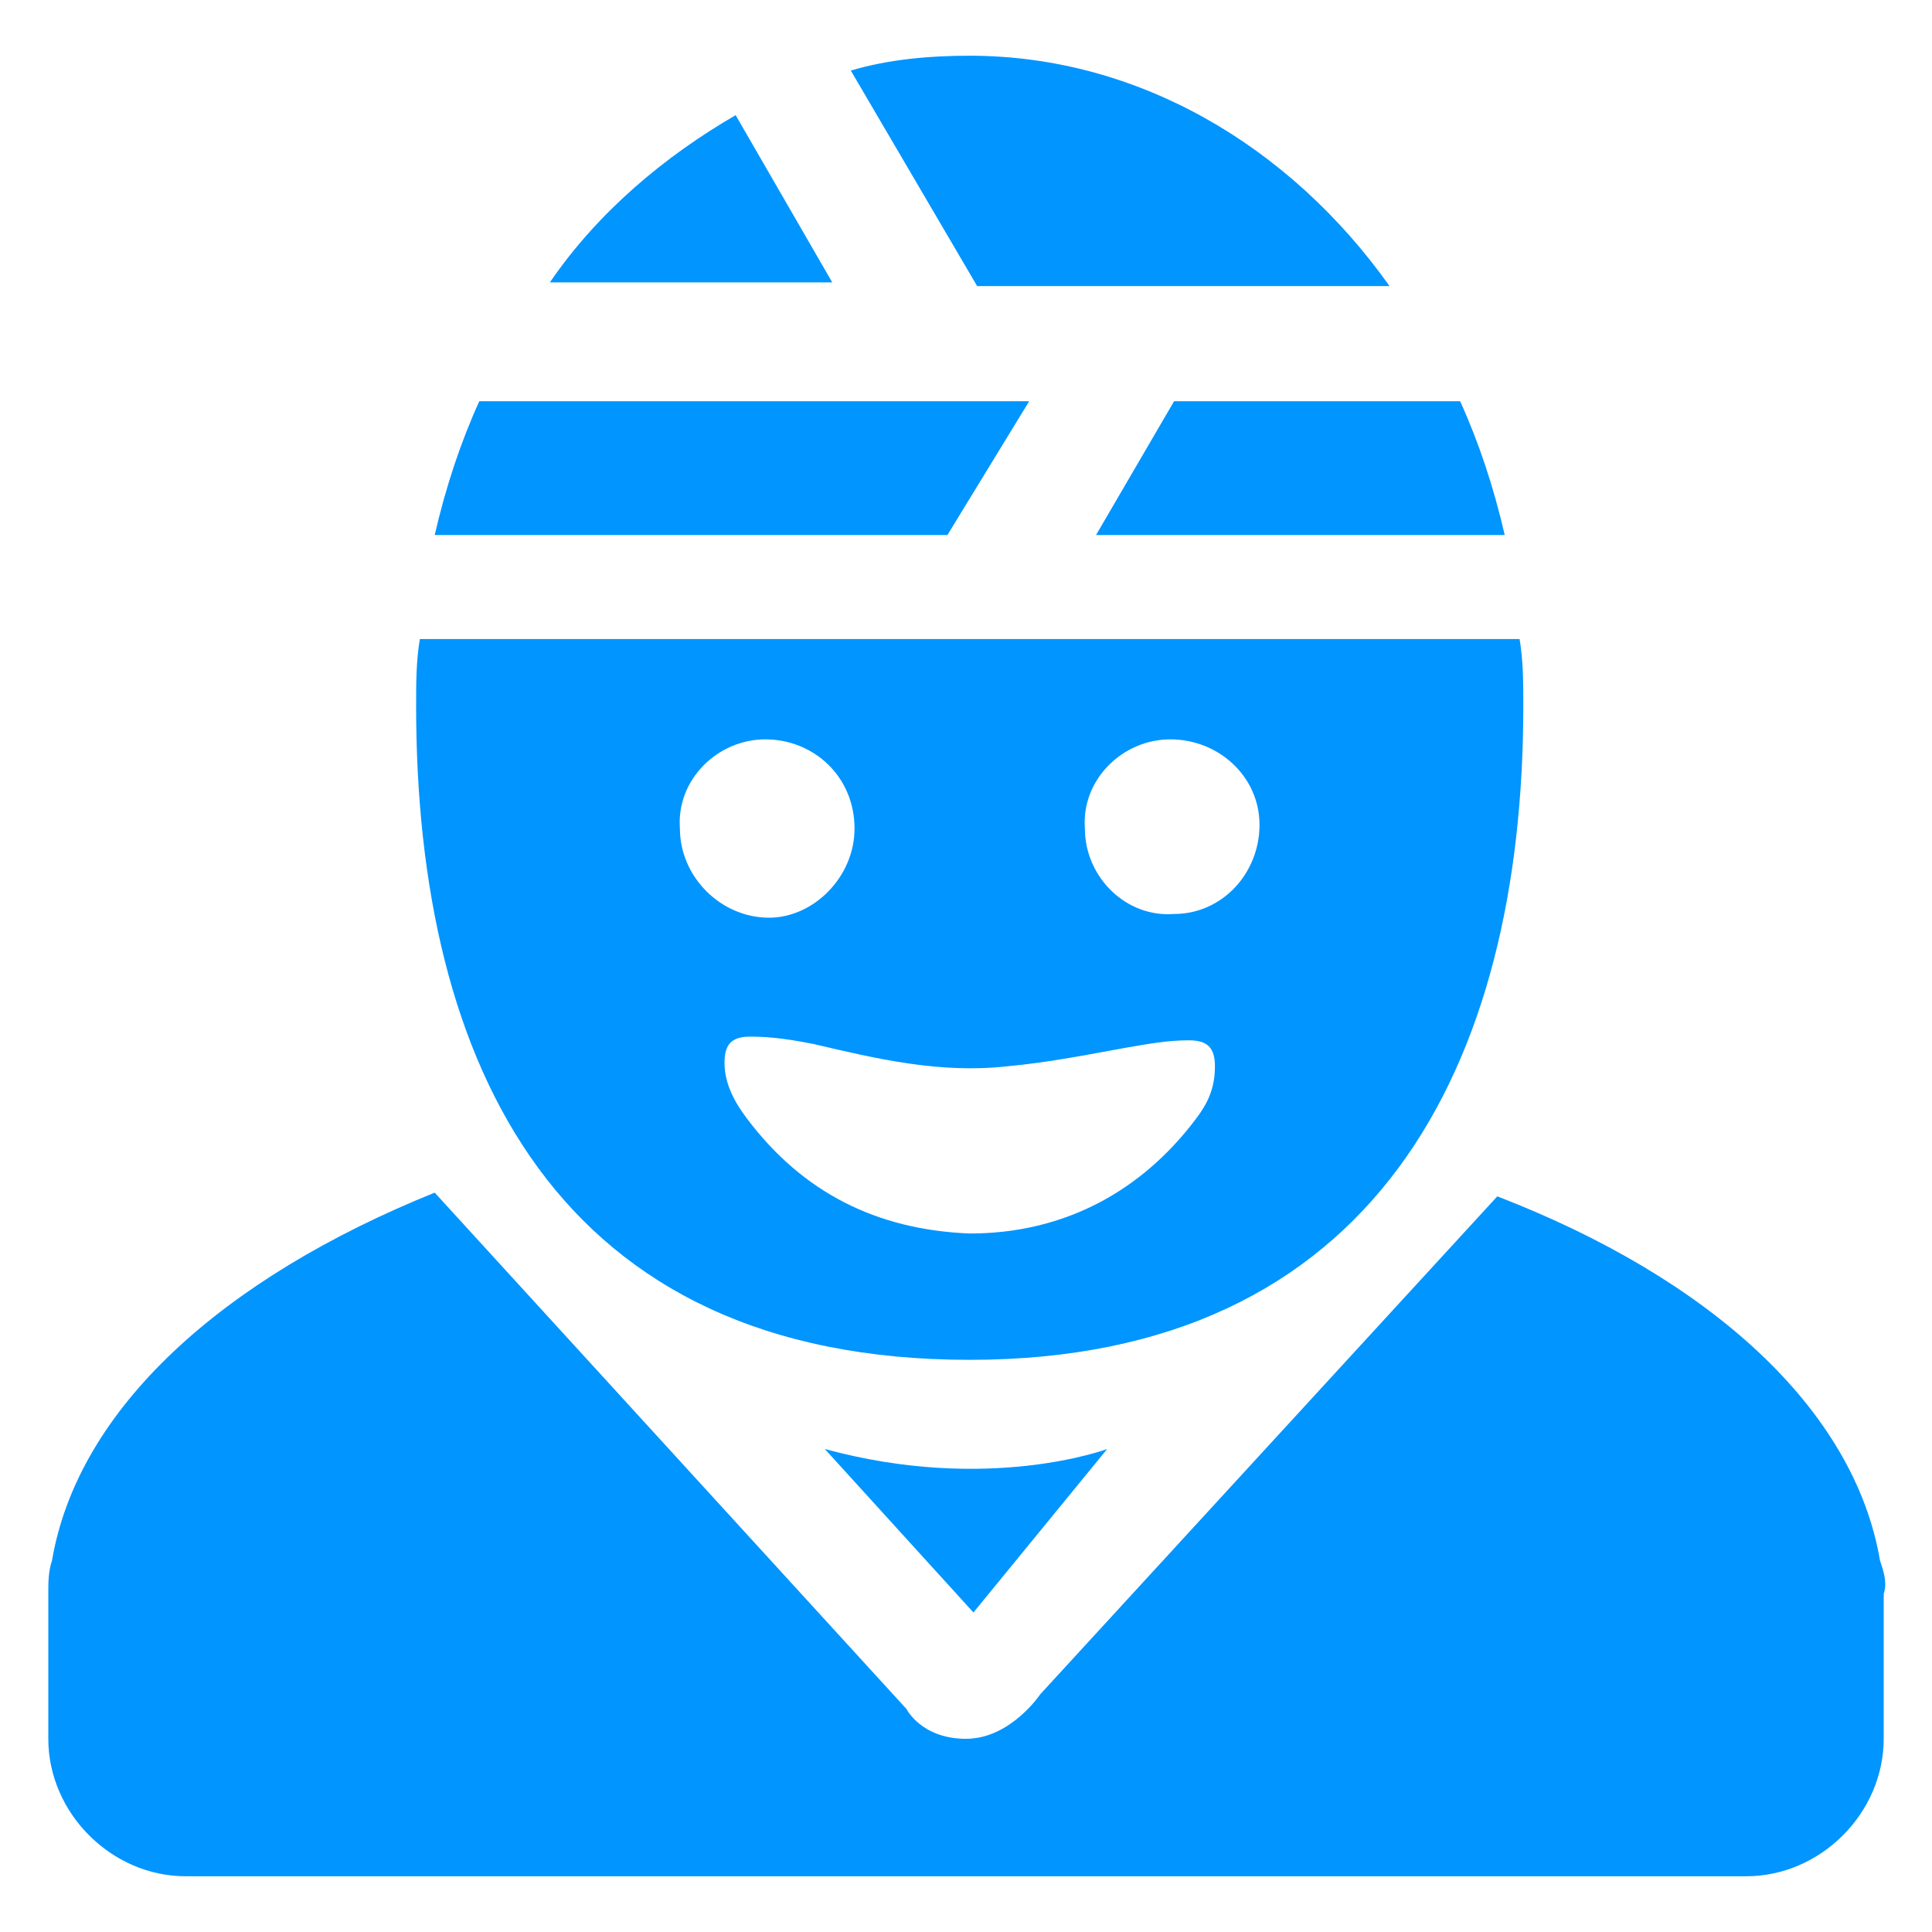 <?xml version="1.0" encoding="UTF-8"?>
<!-- Generator: Adobe Illustrator 24.3.0, SVG Export Plug-In . SVG Version: 6.00 Build 0)  -->
<svg xmlns="http://www.w3.org/2000/svg" xmlns:xlink="http://www.w3.org/1999/xlink" version="1.1" id="Calque_1" x="0px" y="0px" viewBox="0 0 52 52" style="enable-background:new 0 0 52 52;" xml:space="preserve">
<style type="text/css">
	.st0{fill:#0095FF;}
	.st1{fill:none;}
	.st2{clip-path:url(#SVGID_4_);fill:#0095FF;}
	.st3{clip-path:url(#SVGID_5_);fill:#0095FF;}
	.st4{clip-path:url(#SVGID_6_);fill:#0095FF;}
	.st5{fill:#0095FF;stroke:#0095FF;stroke-width:2;stroke-linecap:round;stroke-linejoin:round;stroke-miterlimit:10;}
	.st6{fill:none;stroke:#0095FF;stroke-width:1.602;stroke-linecap:round;stroke-linejoin:round;stroke-miterlimit:10;}
	.st7{fill:none;stroke:#0095FF;stroke-width:2.955;stroke-linecap:round;stroke-linejoin:round;stroke-miterlimit:10;}
	.st8{fill:none;stroke:#0095FF;stroke-width:1.614;stroke-linecap:round;stroke-linejoin:round;stroke-miterlimit:10;}
	.st9{fill:none;stroke:#0095FF;stroke-width:1.56;stroke-linecap:round;stroke-linejoin:round;stroke-miterlimit:10;}
	.st10{fill:#0095FF;stroke:#0095FF;stroke-width:1.538;stroke-miterlimit:10;}
	.st11{fill:none;stroke:#0095FF;stroke-width:5.475;stroke-linecap:round;stroke-linejoin:round;stroke-miterlimit:10;}
	.st12{fill:#0083FF;}
	.st13{fill:#0095FF;stroke:#0095FF;stroke-width:1.922;stroke-miterlimit:10;}
	.st14{fill:none;stroke:#0095FF;stroke-width:3.096;stroke-linecap:round;stroke-linejoin:round;stroke-miterlimit:10;}
	.st15{fill:none;stroke:#0095FF;stroke-width:3.409;stroke-linecap:round;stroke-linejoin:round;stroke-miterlimit:10;}
	.st16{fill:none;stroke:#0095FF;stroke-width:4.748;stroke-linecap:round;stroke-linejoin:round;stroke-miterlimit:10;}
	.st17{fill:#0094FF;}
	.st18{fill:none;stroke:#0095FF;stroke-width:1.435;stroke-miterlimit:10;}
	.st19{fill:none;stroke:#0095FF;stroke-width:3;stroke-linecap:round;stroke-linejoin:round;stroke-miterlimit:10;}
	.st20{fill:none;stroke:#0095FF;stroke-width:1.199;stroke-linecap:round;stroke-linejoin:round;stroke-miterlimit:10;}
	.st21{fill:#FFFFFF;stroke:#FFFFFF;stroke-width:0.75;stroke-linecap:round;stroke-linejoin:round;stroke-miterlimit:10;}
	.st22{fill:none;stroke:#0095FF;stroke-width:6;stroke-linecap:round;stroke-linejoin:round;stroke-miterlimit:10;}
	.st23{fill:#0095FF;stroke:#0095FF;stroke-width:1.927;stroke-miterlimit:10;}
	.st24{fill:none;stroke:#0095FF;stroke-width:4.819;stroke-linecap:round;stroke-linejoin:round;stroke-miterlimit:10;}
	.st25{fill:#0095FF;stroke:#0095FF;stroke-width:0.959;stroke-miterlimit:10;}
</style>
<g>
	<path class="st0" d="M50.6,42c-0.7-4.1-4.6-7.6-10.3-9.8L28,45.6c0,0-0.8,1.2-2,1.2S24.4,46,24.4,46L11.7,32.1   C6,34.4,2.1,37.9,1.4,42c-0.1,0.3-0.1,0.6-0.1,0.9v0.4v3.5c0,2,1.7,3.7,3.7,3.7h0h42h0c2,0,3.7-1.7,3.7-3.7v-3.5v-0.4   C50.8,42.6,50.7,42.3,50.6,42z"></path>
	<path class="st0" d="M22.2,39l4,4.4l3.6-4.4C29.8,39,26.6,40.2,22.2,39z"></path>
	<path class="st0" d="M26.1,36.6C37,36.6,41,28.7,41,19c0-0.6,0-1.2-0.1-1.8H11.3c-0.1,0.6-0.1,1.2-0.1,1.8   C11.2,28.7,15,36.6,26.1,36.6z M31.5,19.9c1.3,0,2.4,1,2.4,2.3c0,1.3-1,2.4-2.3,2.4c-1.3,0.1-2.4-1-2.4-2.3   C29.1,21,30.2,19.9,31.5,19.9z M27.1,28.7c1.1-0.1,2.1-0.3,3.2-0.5c0.6-0.1,1.1-0.2,1.7-0.2c0.5,0,0.7,0.2,0.7,0.7   c0,0.6-0.2,1-0.5,1.4c-1.5,2-3.6,3.1-6.1,3.1c-2.5-0.1-4.5-1.1-6-3.1c-0.3-0.4-0.6-0.9-0.6-1.5c0-0.5,0.2-0.7,0.7-0.7   c0.6,0,1.2,0.1,1.7,0.2C23.6,28.5,25.3,28.9,27.1,28.7z M20.6,19.9c1.3,0,2.4,1,2.4,2.4c0,1.3-1.1,2.4-2.3,2.4   c-1.3,0-2.4-1.1-2.4-2.4C18.2,21,19.3,19.9,20.6,19.9z"></path>
	<path class="st0" d="M27.7,10.8H12.9c-0.5,1.1-0.9,2.3-1.2,3.6h13.8L27.7,10.8z"></path>
	<path class="st0" d="M19.8,3.1c-1.9,1.1-3.7,2.6-5,4.5h7.6L19.8,3.1z"></path>
	<path class="st0" d="M29.5,14.4h11c-0.3-1.3-0.7-2.5-1.2-3.6h-7.7L29.5,14.4z"></path>
	<path class="st0" d="M37.4,7.7c-2.7-3.8-6.8-6.2-11.3-6.2c-1.1,0-2.2,0.1-3.2,0.4l3.4,5.8H37.4z"></path>
</g>
</svg>
